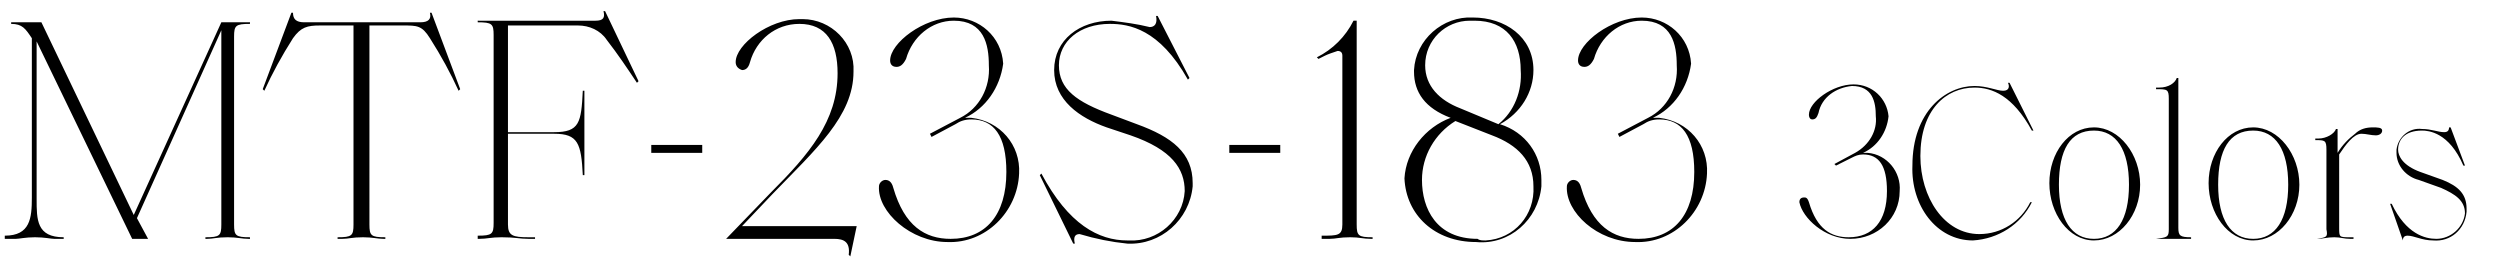 <?xml version="1.0" encoding="utf-8"?>
<!-- Generator: Adobe Illustrator 28.0.0, SVG Export Plug-In . SVG Version: 6.00 Build 0)  -->
<svg version="1.1" id="圖層_1" xmlns="http://www.w3.org/2000/svg" xmlns:xlink="http://www.w3.org/1999/xlink" x="0px" y="0px"
	 viewBox="0 0 157 17" style="enable-background:new 0 0 157 17;" xml:space="preserve">
<style type="text/css">
	.st0{clip-path:url(#SVGID_00000144328026689903238730000009029668836215807377_);}
</style>
<g>
	<defs>
		<rect id="SVGID_1_" width="157" height="17"/>
	</defs>
	<clipPath id="SVGID_00000164492309092331256470000012118544781756979628_">
		<use xlink:href="#SVGID_1_"  style="overflow:visible;"/>
	</clipPath>
	<g id="jins-ippitsu-product-square-num" style="clip-path:url(#SVGID_00000164492309092331256470000012118544781756979628_);">
		<path id="パス_273" d="M0.4,15h0.6c0.2,0,0.6-0.1,1.2-0.1s1,0.1,1.2,0.1h0.6v-0.1c-1.7,0-1.7-1.1-1.7-2.4V2.6l6,12.4
			c0.2,0,0.3,0,0.5,0c0.2,0,0.2,0,0.5,0l-0.7-1.3l5.3-11.8v12.2c0,0.7-0.1,0.8-1,0.8h0V15H13c0.4,0,0.6-0.1,1.3-0.1
			c0.6,0,0.9,0.1,1.3,0.1h0.1v-0.1c-0.9,0-1-0.1-1-0.8V2.3c0-0.7,0.1-0.8,1-0.8V1.4h-0.1c-0.4,0-0.6,0-0.8,0c-0.6,0-0.8,0-0.9,0
			L8.4,13.5L2.6,1.4c-0.4,0-0.8,0-1.1,0c-0.4,0-0.4,0-0.8,0h0v0.1h0c0.7,0,0.9,0.3,1.3,0.9v10c0,1.3-0.1,2.4-1.7,2.4V15z M21.4,15
			h0.1c0.4,0,0.6-0.1,1.3-0.1c0.6,0,0.9,0.1,1.3,0.1h0.1v-0.1c-0.9,0-1-0.1-1-0.8V1.6h2.1c0.9,0,1.2,0,1.7,0.8
			c0.7,1.1,1.3,2.2,1.8,3.3l0.1-0.1l-1.8-4.8l-0.1,0c0.1,0.4-0.1,0.6-0.6,0.6h-2.2c-0.2,0-0.7,0-1.5,0c-0.8,0-1.3,0-1.5,0h-2.1
			c-0.5,0-0.7-0.2-0.7-0.6l-0.1,0l-1.8,4.8l0.1,0.1c0.5-1.1,1.1-2.2,1.8-3.3c0.5-0.7,0.9-0.8,1.7-0.8h2.1v12.5c0,0.7-0.1,0.8-1,0.8
			V15z M30,15h0.1c0.5,0,0.7-0.1,1.4-0.1c0.9,0,1.1,0.1,1.7,0.1h0.4v-0.1h-0.4c-1,0-1.3-0.1-1.3-0.8V8.4h2.9c1.5,0,1.7,0.6,1.8,2.6
			h0.1V5.7h-0.1c-0.1,2-0.2,2.6-1.8,2.6h-2.9V1.6h4.4c0.7,0,1.4,0.3,1.8,0.9c0.7,0.9,1.3,1.8,1.9,2.7l0.1-0.1L38,0.7l-0.1,0
			c0.1,0.4,0,0.6-0.5,0.6h-4.8c-0.4,0-0.5,0-1.1,0c-0.6,0-0.8,0-1.2,0H30v0.1c0.9,0,1,0.1,1,0.8v11.8c0,0.7-0.1,0.8-1,0.8V15z
			 M40.9,9.6h3.2V9.1h-3.2V9.6z M53.4,16.1l0.4-1.9h-7.2l1.9-2c2.7-2.8,5.1-4.9,5.1-7.7c0.1-1.8-1.4-3.3-3.2-3.3c-0.1,0-0.1,0-0.2,0
			c-1.9,0-4,1.6-4,2.7c0,0.2,0.1,0.4,0.4,0.5c0,0,0,0,0,0c0.2,0,0.4-0.1,0.5-0.5c0.4-1.4,1.6-2.4,3.1-2.4c1.7,0,2.4,1.2,2.4,3.1
			c0,3-1.8,5.1-4.2,7.5l-2.8,2.9V15h6.8c0.6,0,1,0.2,0.9,1L53.4,16.1z M59.5,15.2c2.4,0.1,4.4-1.9,4.5-4.3c0,0,0,0,0,0
			c0.1-1.8-1.2-3.3-3-3.5c-0.1,0-0.3,0-0.4,0C61.9,6.8,62.8,5.5,63,4c-0.1-1.7-1.5-2.9-3.1-2.9c0,0,0,0,0,0c-1.9,0-4,1.6-4,2.7
			c0,0.2,0.1,0.4,0.4,0.4c0,0,0,0,0,0c0.2,0,0.4-0.1,0.6-0.5c0.4-1.4,1.6-2.4,3-2.4c1.9,0,2.2,1.5,2.2,2.8c0.1,1.4-0.6,2.7-1.8,3.3
			l-1.9,1l0.1,0.2l1.5-0.8c0.3-0.2,0.6-0.3,1-0.3c1.4,0,2.2,1,2.2,3.3c0,2.7-1.3,4.2-3.5,4.2c-1.6,0-2.9-0.8-3.6-3.2
			c-0.1-0.4-0.3-0.5-0.5-0.5c-0.2,0-0.4,0.2-0.4,0.4c0,0,0,0,0,0C55.1,13.3,57.2,15.2,59.5,15.2z M67.4,15.3l0.1,0
			c-0.1-0.4,0-0.6,0.3-0.6c1,0.3,2,0.5,3,0.6c2.1,0.1,3.9-1.5,4.1-3.6c0-0.1,0-0.1,0-0.2c0-1.9-1.3-2.9-3.5-3.7l-1.6-0.6
			c-2.2-0.8-3.3-1.6-3.3-3.1c0-1.5,1.3-2.6,3.2-2.6c1.2,0,3.1,0.3,4.9,3.5l0.1-0.1l-2-3.9l-0.1,0c0.1,0.5-0.1,0.7-0.4,0.7
			c-0.8-0.2-1.6-0.3-2.4-0.4c-2,0-3.6,1.2-3.6,3.1s1.6,3,3.3,3.6L71,8.5c2.6,0.9,3.4,2.1,3.4,3.5c-0.1,1.8-1.7,3.2-3.5,3.1
			c0,0-0.1,0-0.1,0c-1.8,0-3.7-1-5.4-4.2l-0.1,0.1L67.4,15.3z M77.2,9.6h3.2V9.1h-3.2V9.6z M83,15h0.5c0.4,0,0.6-0.1,1.3-0.1
			c0.6,0,0.8,0.1,1.3,0.1h0.1v-0.1c-0.9,0-1-0.1-1-0.8V1.3H85c-0.5,1-1.3,1.8-2.3,2.3l0.1,0.1l0.4-0.2c0.2-0.1,0.5-0.2,0.8-0.3
			c0.2,0,0.3,0.1,0.3,0.3v10.6c0,0.7-0.3,0.7-1.3,0.7H83V15z M92.7,15.2c2.1,0.2,3.9-1.4,4.1-3.5c0-0.1,0-0.2,0-0.4
			c0-1.6-1-3-2.6-3.5c1.3-0.7,2.1-2,2.1-3.4c0-2.1-1.8-3.3-3.8-3.3c-1.9-0.1-3.6,1.4-3.7,3.3c0,0,0,0.1,0,0.1c0,1.3,0.7,2.3,2.3,2.9
			c-1.6,0.6-2.8,2.1-2.9,3.8C88.3,13.5,90.1,15.2,92.7,15.2z M92.8,15c-2.6,0-3.5-1.9-3.5-3.7c0-1.5,0.8-2.9,2.1-3.7l2.3,0.9
			c1.6,0.6,2.6,1.6,2.6,3.2c0.1,1.8-1.2,3.3-3,3.4C93.1,15.1,92.9,15.1,92.8,15z M94.1,7.8l-2.4-1c-1.3-0.5-2.2-1.4-2.2-2.7
			c0-1.6,1.3-2.8,2.8-2.8c0.1,0,0.2,0,0.3,0c2,0,2.9,1.3,2.9,3.1C95.6,5.7,95.1,7,94.1,7.8z M102.7,15.2c2.4,0.1,4.4-1.9,4.5-4.3
			c0,0,0,0,0,0c0.1-1.8-1.2-3.3-3-3.5c-0.1,0-0.3,0-0.4,0c1.3-0.6,2.2-1.9,2.4-3.4c-0.1-1.7-1.5-2.9-3.1-2.9c0,0,0,0,0,0
			c-1.9,0-4,1.6-4,2.7c0,0.2,0.1,0.4,0.4,0.4c0,0,0,0,0,0c0.2,0,0.4-0.1,0.6-0.5c0.4-1.4,1.6-2.4,3-2.4c1.9,0,2.2,1.5,2.2,2.8
			c0.1,1.4-0.6,2.7-1.8,3.3l-1.9,1l0.1,0.2l1.5-0.8c0.3-0.2,0.6-0.3,1-0.3c1.4,0,2.2,1,2.2,3.3c0,2.7-1.3,4.2-3.5,4.2
			c-1.6,0-2.9-0.8-3.6-3.2c-0.1-0.4-0.3-0.5-0.5-0.5c-0.2,0-0.4,0.2-0.4,0.4c0,0,0,0,0,0C98.3,13.3,100.3,15.2,102.7,15.2z"/>
		<path id="パス_286" d="M123.9,15.1c1.6-0.1,3-1,3.7-2.4l-0.1,0c-0.6,1.2-1.8,2-3.2,2c-2.2,0-3.7-2.3-3.7-4.9
			c0-2.9,1.6-4.3,3.4-4.3c1.1,0,2.4,0.5,3.6,2.7l0.1,0l-1.5-3l-0.1,0c0.1,0.2,0.1,0.5-0.3,0.5c-0.4,0-1-0.3-1.8-0.3
			c-1.8,0-3.9,1.6-3.9,5C120,12.9,121.6,15.1,123.9,15.1L123.9,15.1z M131.5,15.1c1.6,0,2.9-1.6,2.9-3.5S133.1,8,131.5,8
			c-1.6,0-2.8,1.6-2.8,3.5S129.9,15.1,131.5,15.1z M131.5,15c-1.4,0-2.2-1.2-2.2-3.4s0.7-3.4,2.2-3.4c1.4,0,2.2,1.2,2.2,3.4
			S132.9,15,131.5,15L131.5,15z M135.4,15L135.4,15c0.4,0,0.6,0,1.1,0c0.5,0,0.6,0,1,0h0.1v-0.1c-0.7,0-0.8-0.1-0.8-0.6V4.9h-0.1
			c-0.1,0.3-0.5,0.6-1.1,0.6h-0.2v0.1c0.7,0,0.8,0,0.8,0.6v8.2C136.2,14.9,136.1,14.9,135.4,15L135.4,15z M141.5,15.1
			c1.6,0,2.9-1.6,2.9-3.5S143.1,8,141.5,8c-1.6,0-2.8,1.6-2.8,3.5S139.9,15.1,141.5,15.1z M141.5,15c-1.4,0-2.2-1.2-2.2-3.4
			s0.7-3.4,2.2-3.4c1.4,0,2.2,1.2,2.2,3.4S142.9,15,141.5,15L141.5,15z M145.5,15L145.5,15c0.4,0,0.6-0.1,1.1-0.1
			c0.4,0,0.6,0.1,1,0.1h0.2v-0.1h-0.2c-0.7,0-0.7,0-0.7-0.6V9.7c0.4-0.6,0.9-1.3,1.4-1.3c0.3,0,0.6,0.1,0.9,0.1
			c0.2,0,0.4-0.1,0.4-0.3S149.3,8,149,8c-0.4,0-0.8,0.1-1.1,0.4c-0.4,0.3-0.8,0.7-1.1,1.2V8.1h-0.1c-0.1,0.3-0.6,0.6-1.1,0.6h-0.2
			v0.1h0c0.6,0,0.7,0,0.7,0.6v5C146.2,14.9,146.1,14.9,145.5,15L145.5,15z M150.9,15.1L150.9,15.1c0-0.2,0.1-0.3,0.3-0.3
			c0.4,0,0.9,0.3,1.6,0.3c1.1,0.1,2-0.7,2.1-1.8c0-0.1,0-0.1,0-0.2c0-0.9-0.5-1.4-1.5-1.8l-1.4-0.5c-1.1-0.4-1.4-1-1.4-1.4
			c0-0.6,0.4-1.2,1.5-1.2c0.4,0,1.7,0.1,2.6,2.2l0.1,0L153.9,8l-0.1,0c0,0.2-0.1,0.3-0.3,0.3c-0.4,0-0.8-0.2-1.4-0.2
			c-0.8-0.1-1.5,0.5-1.6,1.3c0,0.1,0,0.2,0,0.2c0,0.8,0.6,1.5,1.4,1.7l1.4,0.5c0.9,0.4,1.5,0.8,1.5,1.6c-0.1,0.9-0.9,1.6-1.8,1.6
			c0,0,0,0,0,0c-0.7,0-1.9-0.3-2.8-2.2l-0.1,0L150.9,15.1z"/>
	</g>
</g>
<path d="M116.2,15c1.7,0,3.1-1.3,3.1-3c0,0,0,0,0,0c0.1-1.2-0.8-2.3-2-2.4c-0.1,0-0.2,0-0.3,0c0.9-0.4,1.5-1.3,1.6-2.3
	c-0.1-1.1-1-2-2.2-2c0,0,0,0,0,0c-1.3,0-2.8,1.1-2.8,1.9c0,0.2,0.1,0.3,0.2,0.3c0,0,0,0,0,0c0.2,0,0.3-0.1,0.4-0.4
	c0.2-1,1.1-1.6,2.1-1.7c1.3,0,1.5,1,1.5,1.9c0.1,0.9-0.4,1.8-1.3,2.3l-1.3,0.7l0.1,0.1l1-0.5c0.2-0.1,0.4-0.2,0.7-0.2
	c1,0,1.5,0.7,1.5,2.3c0,1.9-0.9,2.9-2.4,2.9c-1.1,0-2-0.5-2.5-2.2c-0.1-0.3-0.2-0.3-0.3-0.3c-0.2,0-0.3,0.1-0.3,0.3c0,0,0,0,0,0
	C113.2,13.7,114.6,15,116.2,15z"/>
</svg>
